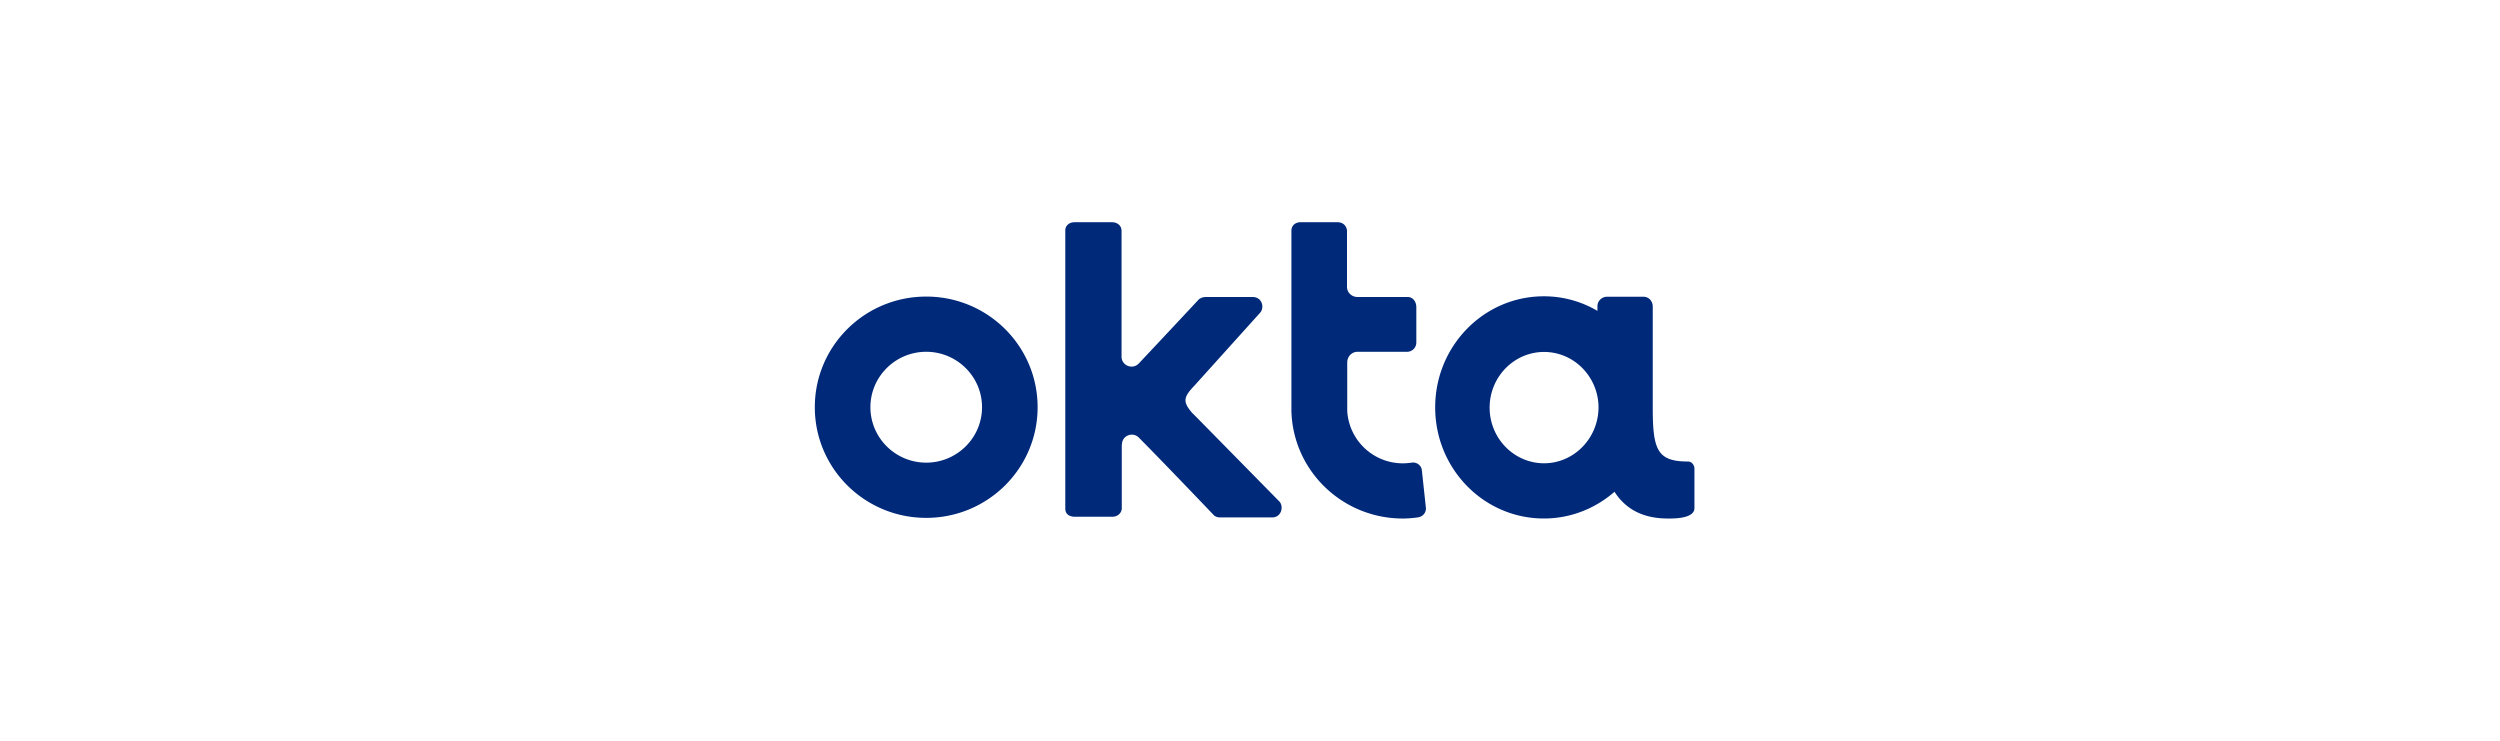 <svg width="270" height="80" viewBox="0 0 270 80" xmlns="http://www.w3.org/2000/svg" xmlns:xlink="http://www.w3.org/1999/xlink">
    <defs>
        <path id="8cshz1wnxa" d="M0 0h270v80H0z"/>
    </defs>
    <g fill="none" fill-rule="evenodd">
        <mask id="g77w6gmsqb" fill="#fff">
            <use xlink:href="#8cshz1wnxa"/>
        </mask>
        <g fill="#00297A" fill-rule="nonzero" mask="url(#g77w6gmsqb)">
            <path d="M100.031 32.03C93.381 32.03 88 37.375 88 43.98c0 6.604 5.382 11.949 12.031 11.949 6.65 0 12.031-5.345 12.031-11.95 0-6.604-5.382-11.95-12.031-11.95zm0 17.936c-3.325 0-6.027-2.685-6.027-5.987s2.702-5.986 6.027-5.986 6.028 2.684 6.028 5.986c0 3.302-2.703 5.987-6.028 5.987zM121.175 47.994c0-.95 1.148-1.402 1.818-.736 3.014 3.04 7.989 8.267 8.013 8.29.071.072.143.19.43.286.12.047.311.047.526.047h5.43c.98 0 1.268-1.116.813-1.686l-8.993-9.147-.479-.475c-1.028-1.211-.909-1.687.263-2.922l7.128-7.91c.455-.571.168-1.664-.837-1.664h-4.927c-.192 0-.335 0-.479.048-.287.095-.406.19-.478.285-.024.024-3.97 4.252-6.41 6.842-.67.712-1.866.237-1.866-.737V24.95c0-.689-.574-.95-1.028-.95h-4.019c-.693 0-1.028.451-1.028.855v30.076c0 .689.574.879 1.052.879h4.019c.622 0 1.028-.451 1.028-.903v-6.913h.024zM153.991 54.788l-.43-3.99c-.048-.547-.574-.927-1.124-.832a6.01 6.01 0 0 1-6.936-5.583v-5.226c0-.642.478-1.164 1.123-1.164h5.382a1 1 0 0 0 .957-1.022v-3.777c0-.737-.479-1.117-.909-1.117h-5.43c-.621 0-1.124-.451-1.148-1.069V24.95c0-.38-.287-.95-1.028-.95h-3.995c-.502 0-.98.309-.98.927v19.456C139.64 50.845 144.974 56 151.503 56c.551 0 1.077-.048 1.603-.119.574-.071.957-.546.885-1.093zM182.323 49.844c-3.313 0-3.826-1.217-3.826-5.773V33.073c0-.381-.28-1.025-1.027-1.025h-3.92c-.49 0-1.027.405-1.027 1.025v.501A11.393 11.393 0 0 0 166.737 32C160.25 32 155 37.367 155 44c0 6.63 5.25 11.998 11.737 11.998 2.916 0 5.576-1.097 7.63-2.886 1.096 1.717 2.87 2.862 5.646 2.886.467 0 2.987.096 2.987-1.12v-4.271c0-.358-.28-.763-.677-.763zm-15.563.19c-3.243 0-5.88-2.695-5.88-6.011 0-3.316 2.637-6.012 5.88-6.012s5.88 2.696 5.88 6.012c-.023 3.316-2.66 6.011-5.88 6.011z"/>
        </g>
    </g>
</svg>

